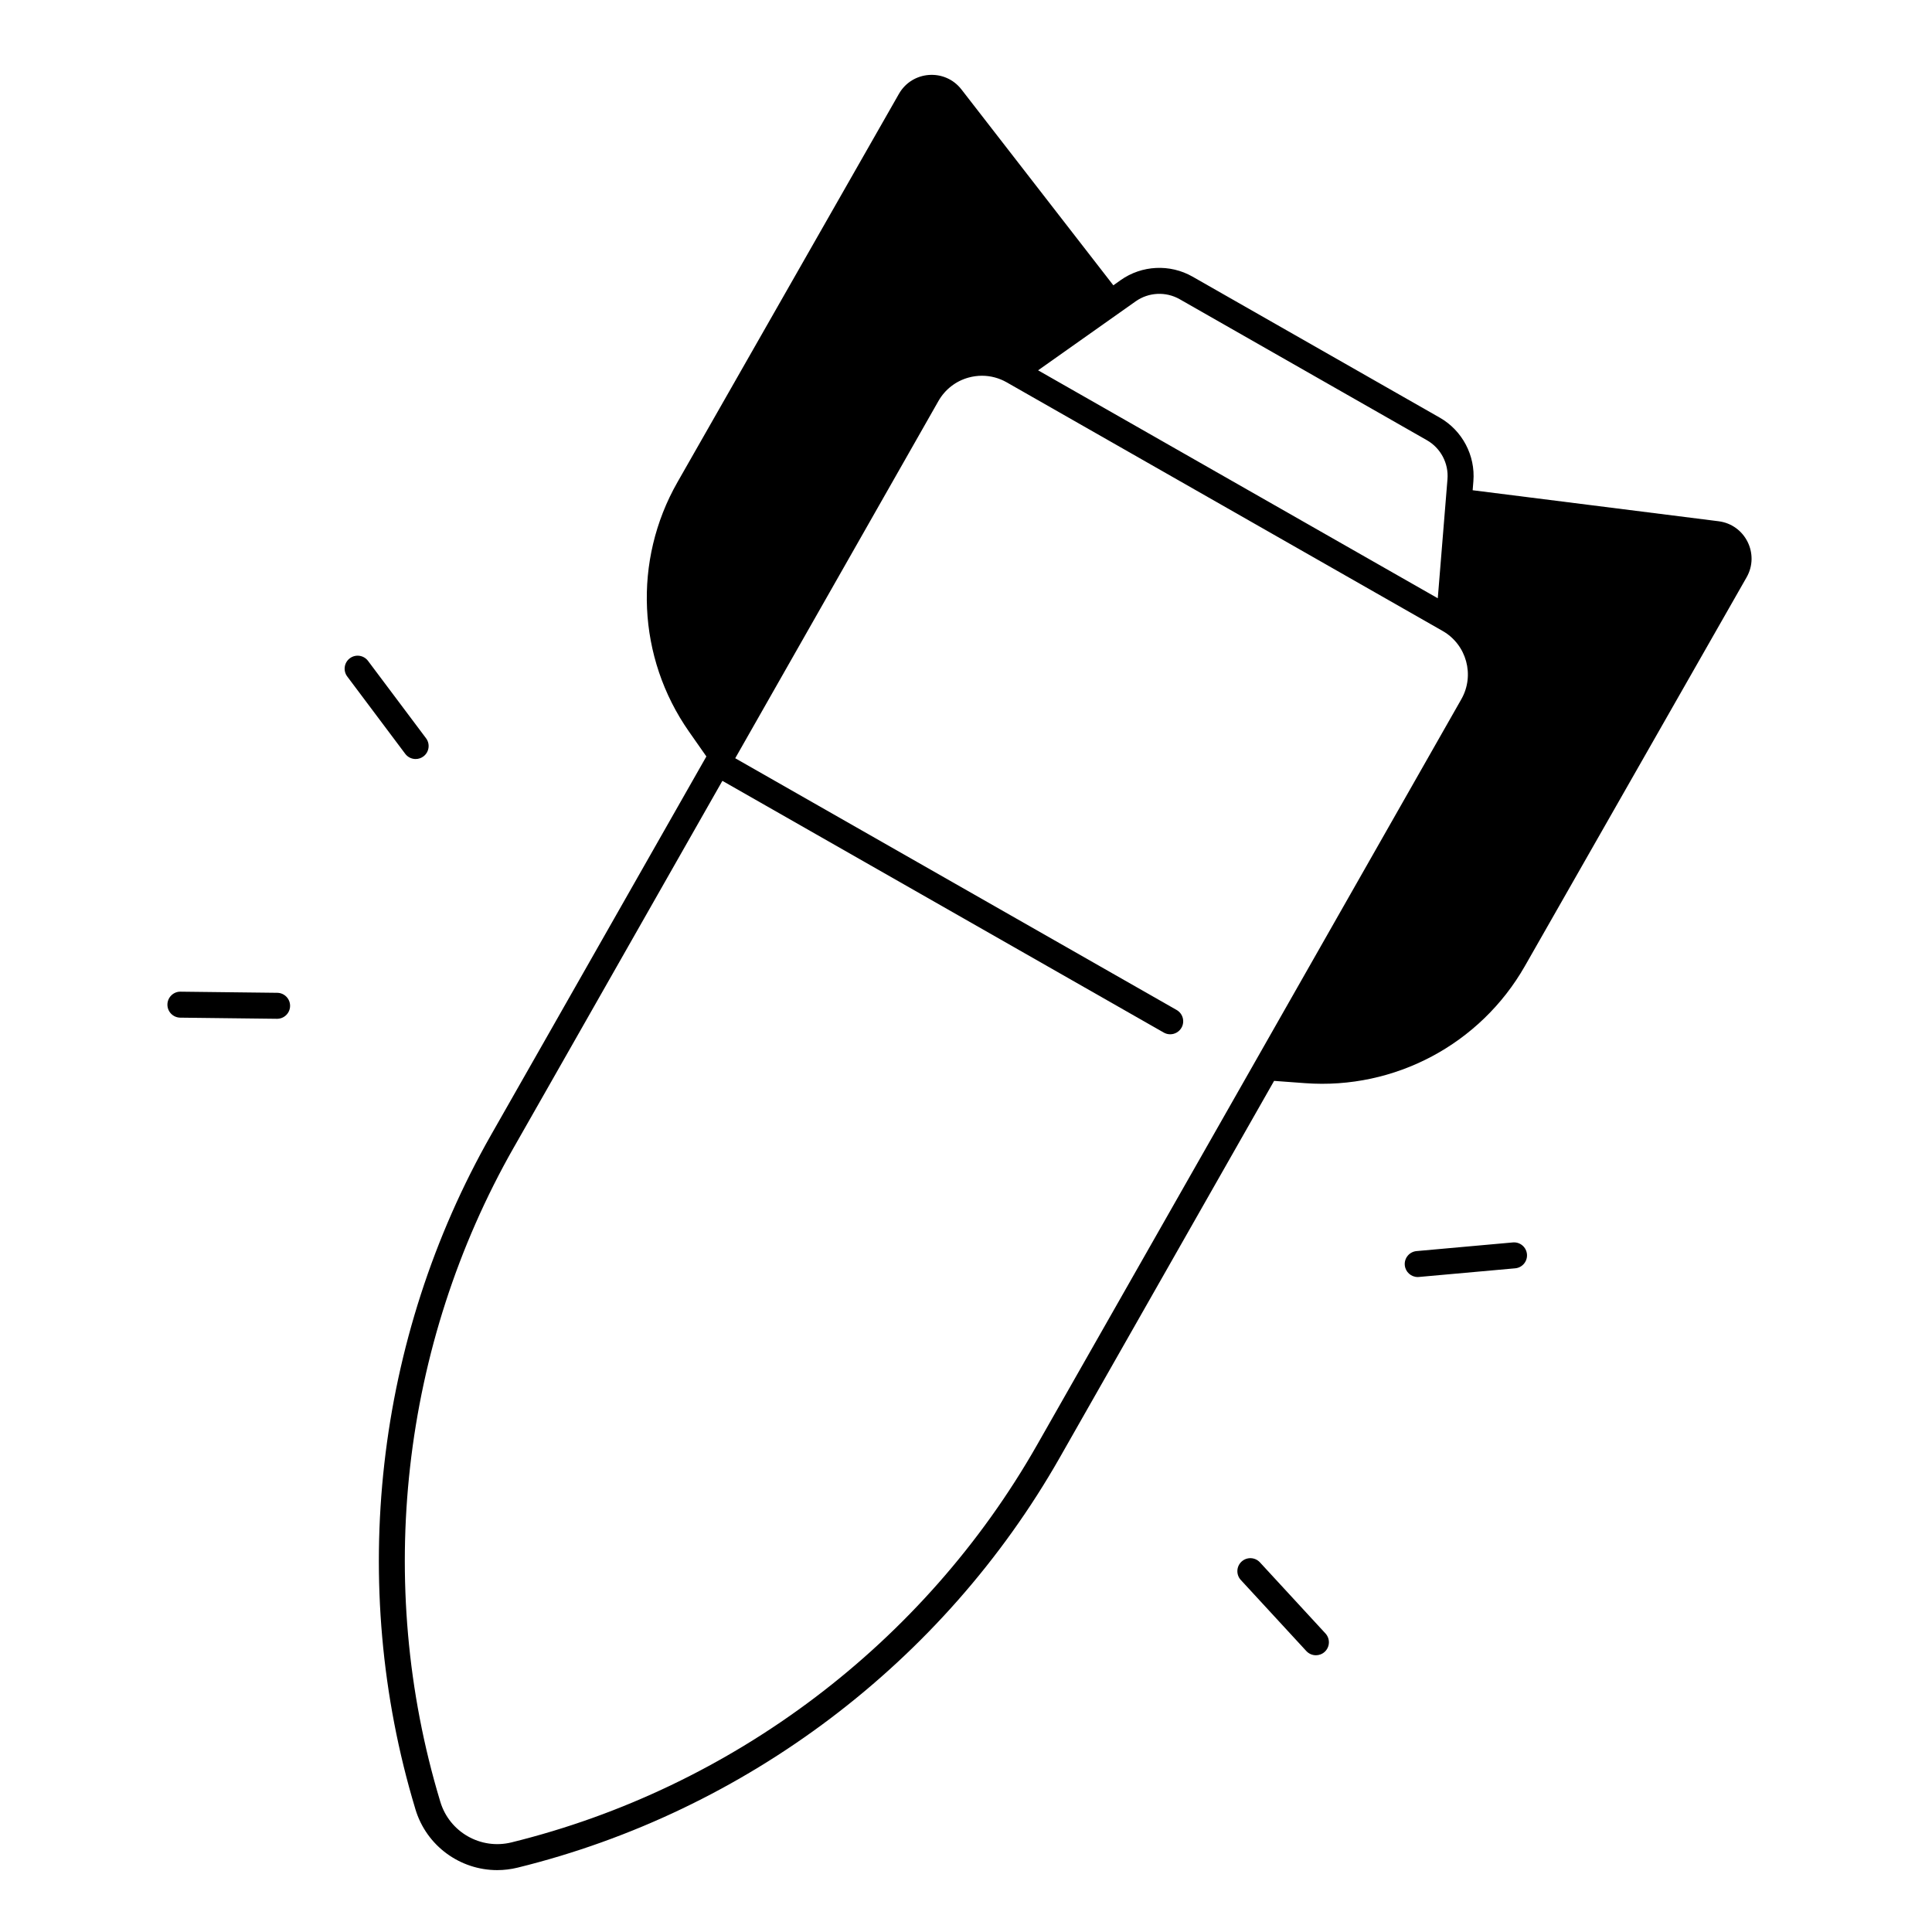 <?xml version="1.0" encoding="UTF-8"?>
<!-- Uploaded to: SVG Repo, www.svgrepo.com, Generator: SVG Repo Mixer Tools -->
<svg fill="#000000" width="800px" height="800px" version="1.1" viewBox="144 144 512 512" xmlns="http://www.w3.org/2000/svg">
 <g>
  <path d="m254.02 623.23 0.074 0.25c2.941 9.762 11.895 16.121 21.668 16.121 1.797 0 3.617-0.215 5.438-0.664 60.473-14.891 112.82-54.477 143.62-108.61l56.828-99.883 8.207 0.605c23.777 1.75 46.441-10.324 58.254-31.031l58.754-103.02c3.527-6.188-0.363-13.973-7.43-14.863l-65.164-8.215 0.191-2.371c0.559-6.844-2.938-13.461-8.898-16.863l-65.531-37.375c-5.965-3.402-13.438-3.039-19.043 0.926l-1.941 1.375-40.25-51.902c-4.363-5.629-13.047-5.016-16.578 1.172l-58.691 102.91c-11.844 20.766-10.656 46.5 3.055 66.086l4.613 6.59-40.594 71.367-16.438 28.879c-30.723 53.977-38.066 119.05-20.141 178.52zm202.6-399.94 65.531 37.375c3.648 2.082 5.789 6.133 5.445 10.32l-2.57 31.562-105.92-60.41 25.859-18.281c3.43-2.426 8.004-2.648 11.656-0.566zm-176.47 224.82 16.438-28.879 38.852-68.301 116.97 66.711c0.539 0.309 1.125 0.453 1.703 0.453 1.195 0 2.359-0.625 2.996-1.738 0.941-1.652 0.367-3.754-1.285-4.699l-116.98-66.715 53.844-94.656c1.754-3.082 4.602-5.297 8.02-6.234 1.168-0.32 2.352-0.477 3.527-0.477 2.273 0 4.519 0.59 6.551 1.746l115.53 65.891c6.344 3.621 8.57 11.73 4.957 18.078l-112.44 197.63c-29.867 52.496-80.633 90.887-139.28 105.33-8.156 2.008-16.441-2.719-18.863-10.758l-0.074-0.25c-17.387-57.676-10.266-120.78 19.527-173.13z"/>
  <path d="m520.02 482.41 25.52-2.293c1.895-0.172 3.293-1.844 3.121-3.738-0.172-1.895-1.84-3.293-3.738-3.121l-25.52 2.293c-1.895 0.172-3.293 1.844-3.121 3.738 0.16 1.789 1.664 3.137 3.426 3.137 0.102 0 0.207-0.008 0.312-0.016z"/>
  <path d="m492.73 582.66c0.836 0 1.672-0.301 2.332-0.91 1.398-1.289 1.488-3.469 0.199-4.867l-17.367-18.84c-1.289-1.398-3.469-1.488-4.867-0.199-1.398 1.289-1.488 3.469-0.199 4.867l17.367 18.84c0.684 0.734 1.609 1.109 2.535 1.109z"/>
  <path d="m191.77 413.69 25.621 0.301h0.043c1.883 0 3.422-1.516 3.441-3.402 0.023-1.902-1.5-3.461-3.402-3.484l-25.621-0.301c-1.883-0.043-3.461 1.5-3.484 3.402-0.023 1.902 1.5 3.461 3.402 3.484z"/>
  <path d="m251.39 343.77c0.676 0.902 1.711 1.379 2.758 1.379 0.719 0 1.445-0.223 2.062-0.688 1.523-1.141 1.832-3.301 0.691-4.82l-15.371-20.5c-1.141-1.52-3.301-1.832-4.82-0.688-1.523 1.141-1.832 3.301-0.691 4.82z"/>
 </g>
</svg>